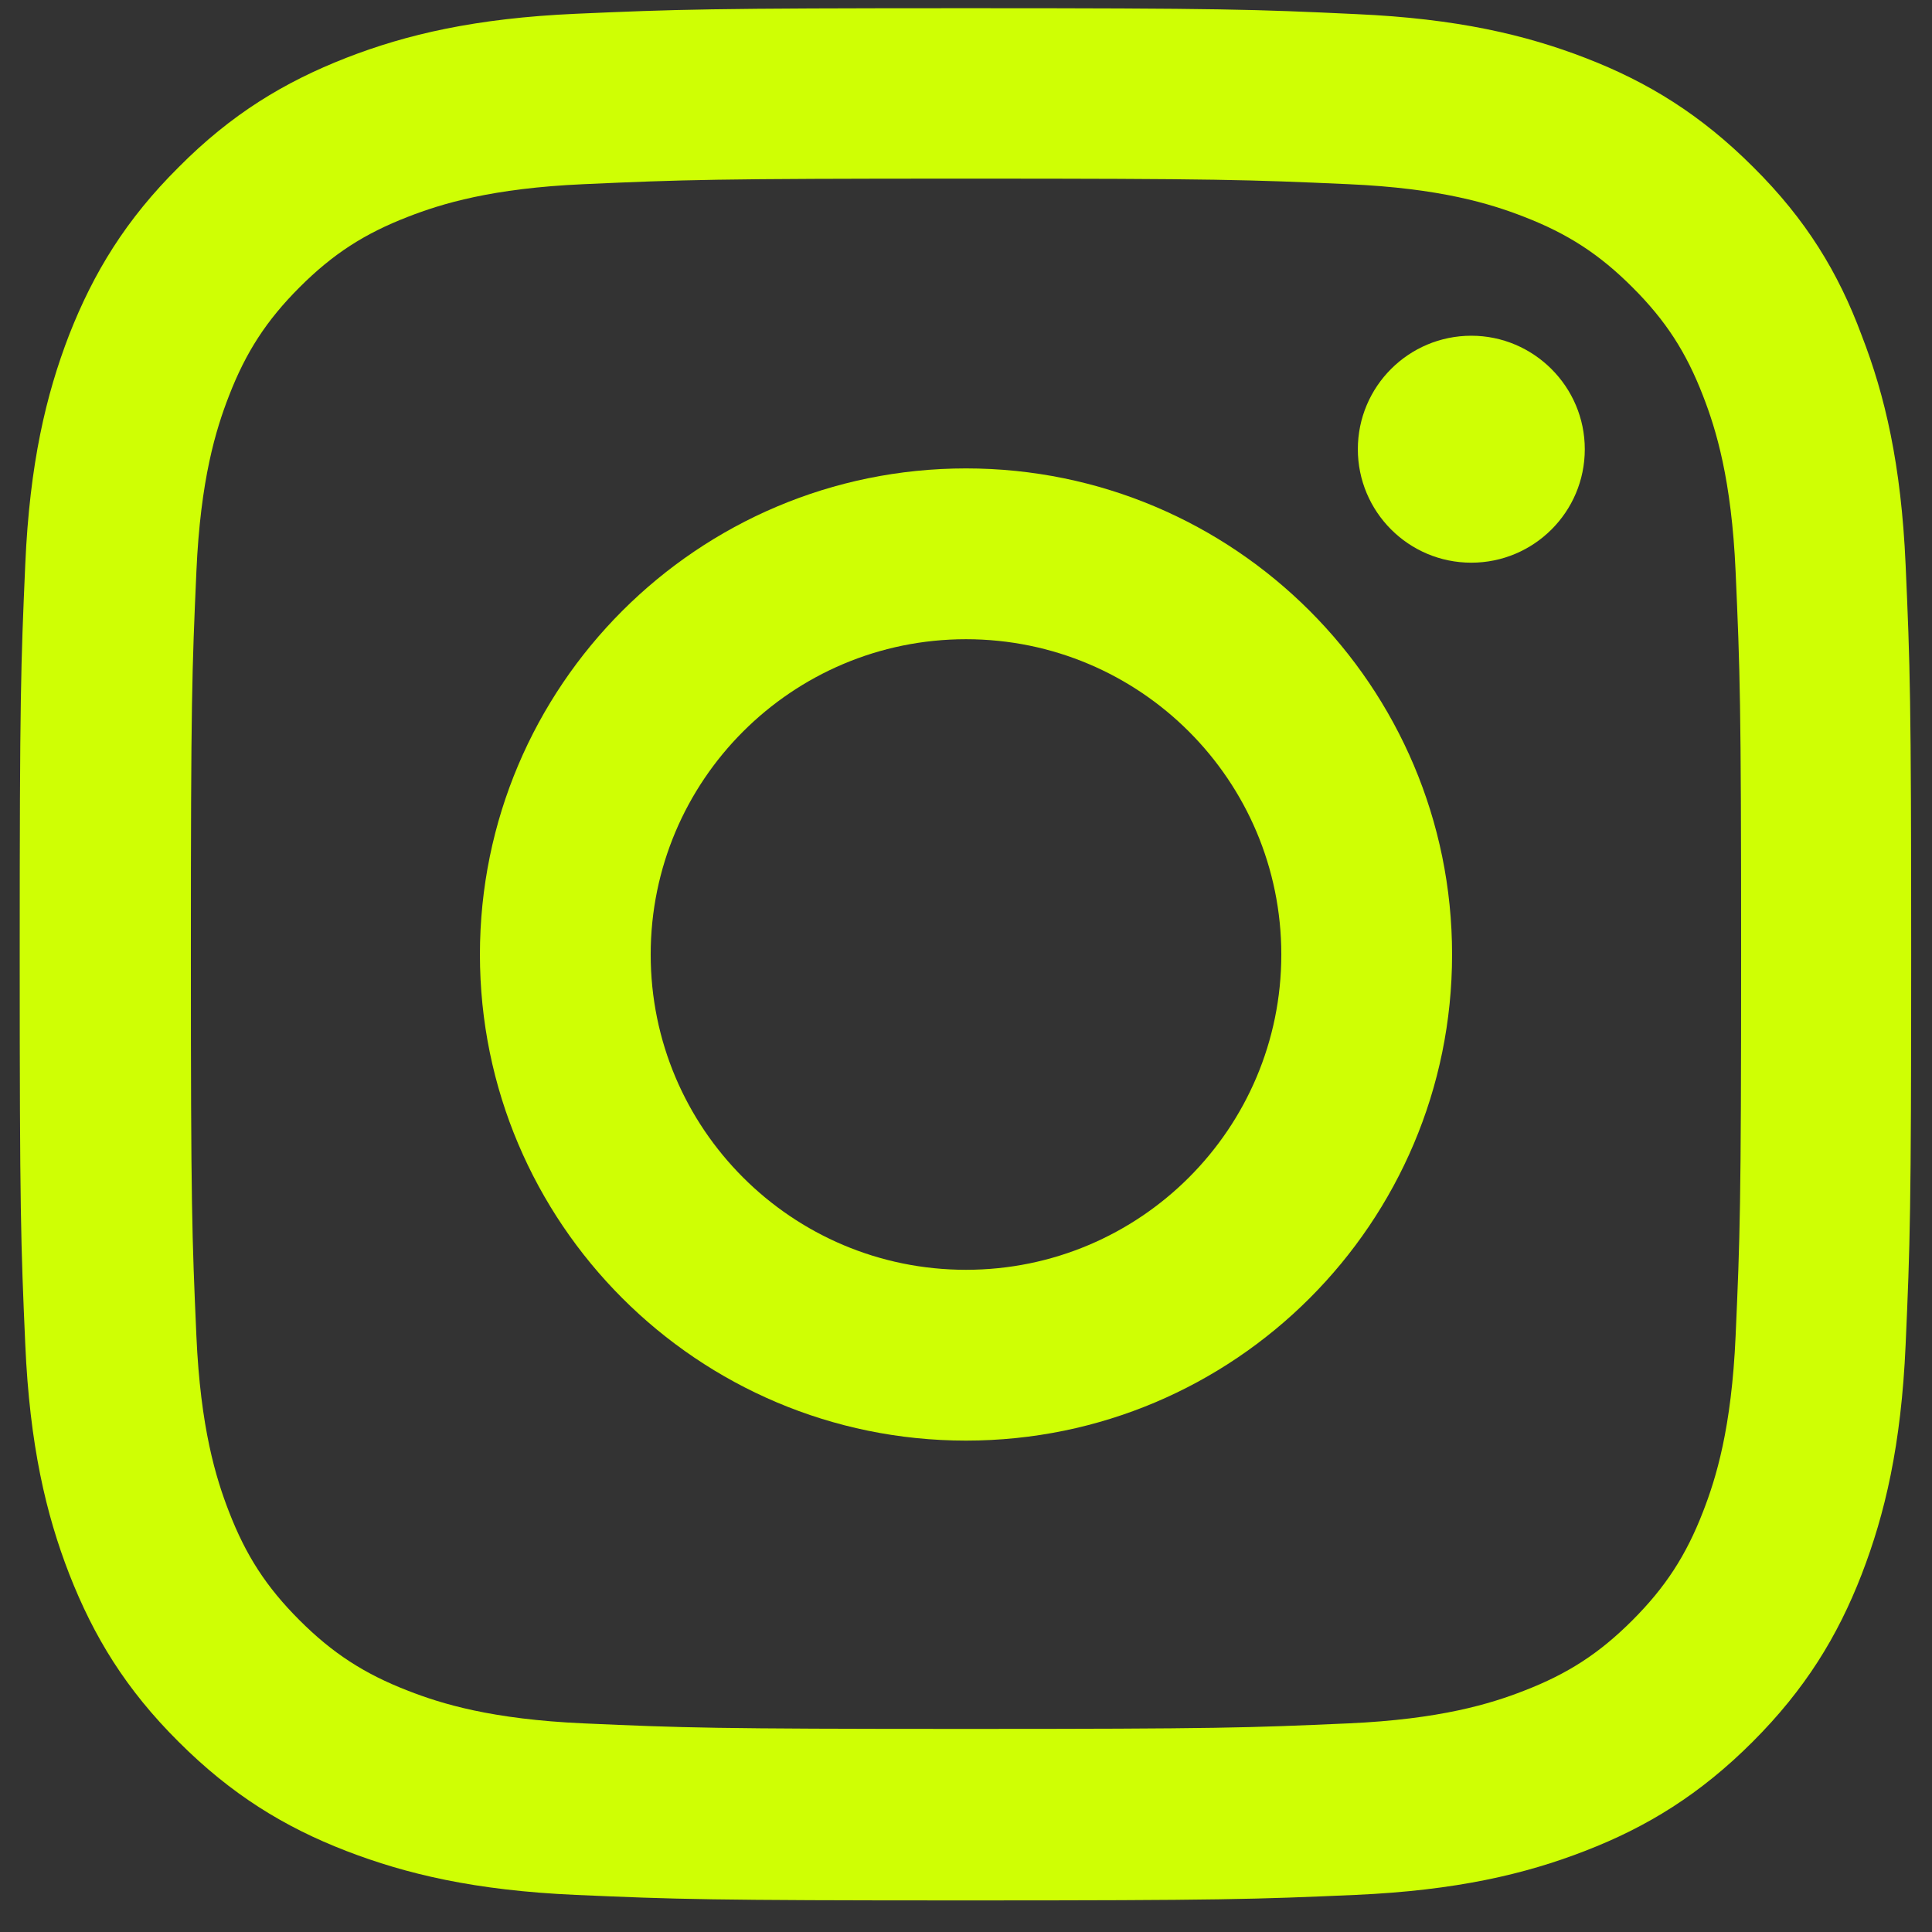 <svg width="49" height="49" viewBox="0 0 49 49" fill="none" xmlns="http://www.w3.org/2000/svg">
<rect x="0" y="0" width="49" height="49" fill="#333333" stroke="none"/>
<g clip-path="url(#clip0_2835_5306)">
<path d="M24.5 4.53C30.913 4.53 31.672 4.559 34.194 4.671C36.538 4.774 37.803 5.168 38.647 5.496C39.763 5.927 40.569 6.452 41.403 7.287C42.247 8.13 42.763 8.927 43.194 10.043C43.522 10.887 43.916 12.162 44.019 14.496C44.131 17.027 44.159 17.787 44.159 24.19C44.159 30.602 44.131 31.362 44.019 33.883C43.916 36.227 43.522 37.493 43.194 38.337C42.763 39.452 42.237 40.258 41.403 41.093C40.559 41.937 39.763 42.452 38.647 42.883C37.803 43.212 36.528 43.605 34.194 43.709C31.663 43.821 30.903 43.849 24.5 43.849C18.087 43.849 17.328 43.821 14.806 43.709C12.463 43.605 11.197 43.212 10.353 42.883C9.238 42.452 8.431 41.927 7.597 41.093C6.753 40.249 6.237 39.452 5.806 38.337C5.478 37.493 5.084 36.218 4.981 33.883C4.869 31.352 4.841 30.593 4.841 24.19C4.841 17.777 4.869 17.018 4.981 14.496C5.084 12.152 5.478 10.887 5.806 10.043C6.237 8.927 6.763 8.121 7.597 7.287C8.441 6.443 9.238 5.927 10.353 5.496C11.197 5.168 12.472 4.774 14.806 4.671C17.328 4.559 18.087 4.53 24.5 4.53ZM24.5 0.208C17.984 0.208 17.169 0.237 14.609 0.349C12.059 0.462 10.306 0.874 8.787 1.465C7.203 2.083 5.862 2.899 4.531 4.24C3.191 5.571 2.375 6.912 1.756 8.487C1.166 10.015 0.753 11.758 0.641 14.309C0.528 16.877 0.5 17.693 0.5 24.209C0.5 30.724 0.528 31.54 0.641 34.099C0.753 36.649 1.166 38.402 1.756 39.921C2.375 41.505 3.191 42.846 4.531 44.177C5.862 45.508 7.203 46.334 8.778 46.943C10.306 47.533 12.05 47.946 14.6 48.059C17.159 48.171 17.975 48.199 24.491 48.199C31.006 48.199 31.822 48.171 34.381 48.059C36.931 47.946 38.684 47.533 40.203 46.943C41.778 46.334 43.119 45.508 44.45 44.177C45.781 42.846 46.606 41.505 47.216 39.93C47.806 38.402 48.219 36.658 48.331 34.108C48.444 31.549 48.472 30.733 48.472 24.218C48.472 17.702 48.444 16.887 48.331 14.327C48.219 11.777 47.806 10.024 47.216 8.505C46.625 6.912 45.809 5.571 44.469 4.24C43.138 2.909 41.797 2.083 40.222 1.474C38.694 0.883 36.95 0.471 34.4 0.358C31.831 0.237 31.016 0.208 24.5 0.208Z" fill="#CFFF04"/>
<path d="M24.5 11.88C17.694 11.88 12.172 17.402 12.172 24.209C12.172 31.015 17.694 36.537 24.5 36.537C31.306 36.537 36.828 31.015 36.828 24.209C36.828 17.402 31.306 11.88 24.5 11.88ZM24.5 32.205C20.084 32.205 16.503 28.624 16.503 24.209C16.503 19.793 20.084 16.212 24.5 16.212C28.916 16.212 32.497 19.793 32.497 24.209C32.497 28.624 28.916 32.205 24.5 32.205Z" fill="#CFFF04"/>
<path d="M40.194 11.393C40.194 12.987 38.9 14.271 37.316 14.271C35.722 14.271 34.438 12.977 34.438 11.393C34.438 9.799 35.731 8.515 37.316 8.515C38.9 8.515 40.194 9.809 40.194 11.393Z" fill="#CFFF04"/>
</g>
<defs>
<clipPath id="clip0_2835_5306">
<rect width="48" height="48" fill="white" transform="translate(0.5 0.208)"/>
</clipPath>
</defs>
</svg>
